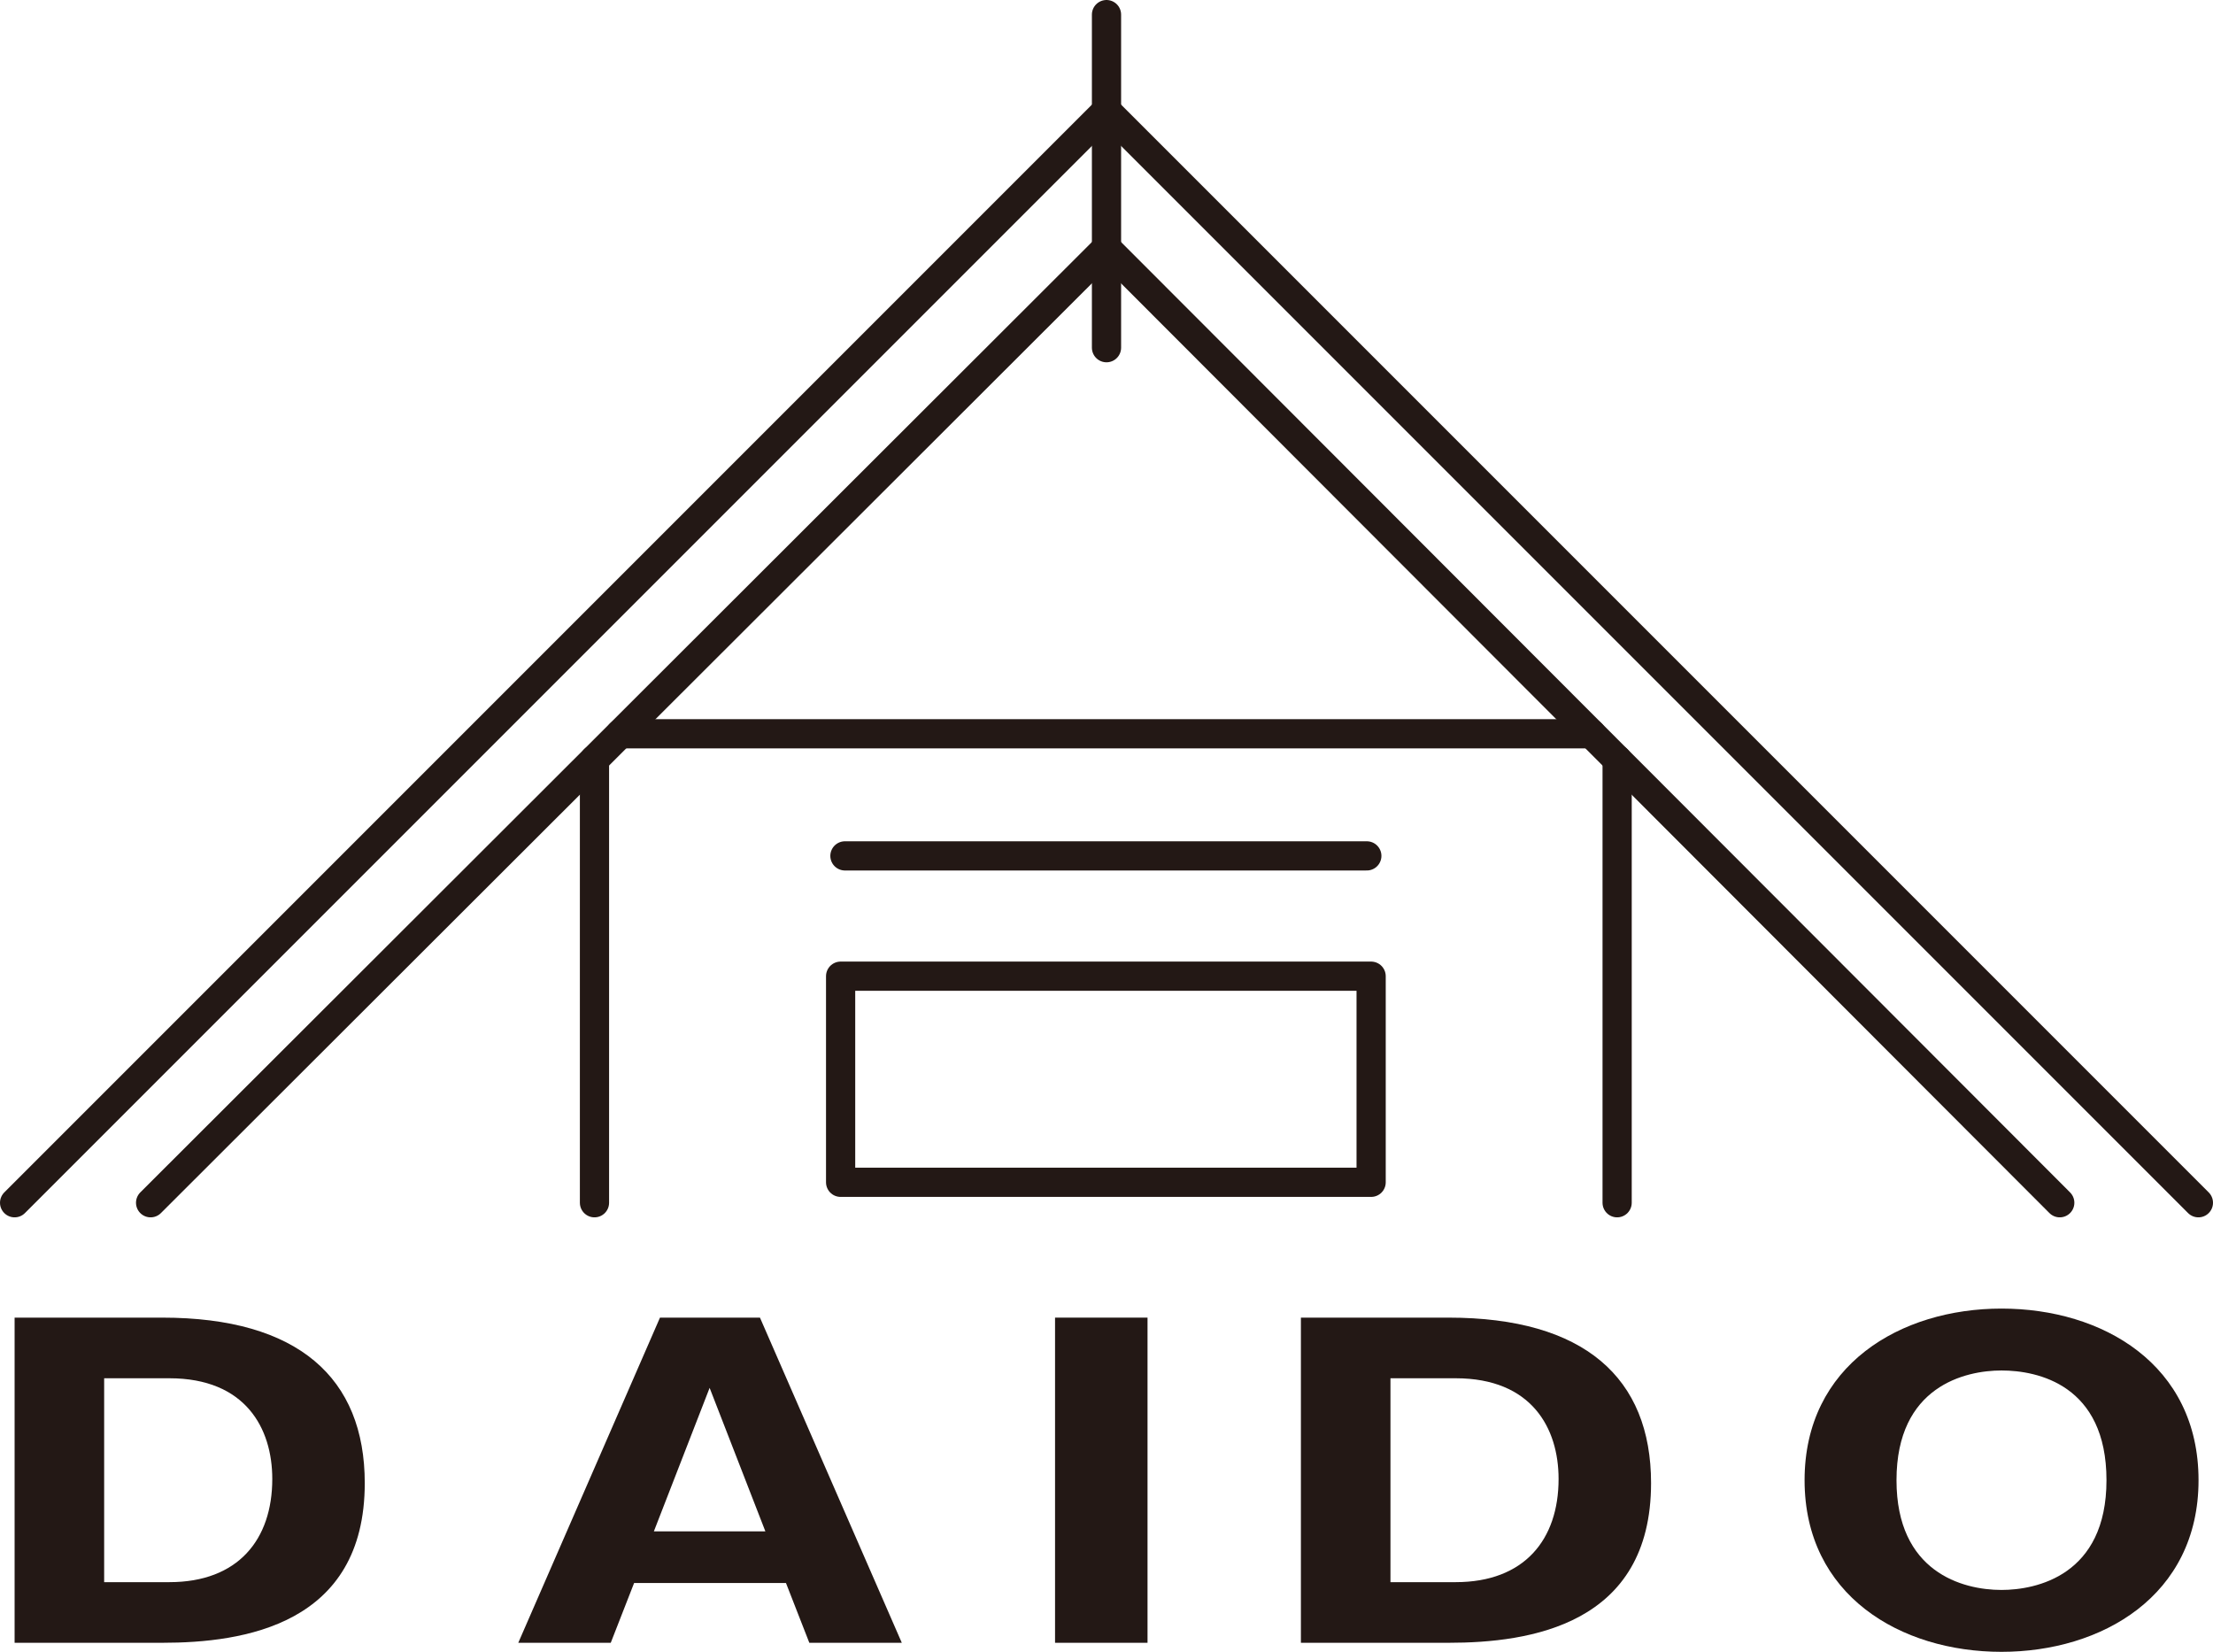 <?xml version="1.0" encoding="UTF-8"?><svg id="_レイヤー_2" xmlns="http://www.w3.org/2000/svg" width="159.14" height="118.77" viewBox="0 0 159.14 118.77"><defs><style>.cls-1{fill:#231815;stroke-width:0px;}.cls-2{fill:none;}.cls-2,.cls-3{stroke:#231815;stroke-linecap:round;stroke-linejoin:round;stroke-width:2.1px;}.cls-3{fill:#fff;}</style></defs><g id="header"><line class="cls-3" x1="79.57" y1="1.05" x2="79.57" y2="25"/><polyline class="cls-2" points="1.05 86.48 79.57 7.96 158.09 86.48"/><polyline class="cls-2" points="10.83 86.48 79.57 17.84 148.12 86.48"/><line class="cls-2" x1="44.61" y1="52.76" x2="114.44" y2="52.76"/><line class="cls-2" x1="42.75" y1="54.61" x2="42.75" y2="86.48"/><line class="cls-2" x1="116.29" y1="54.61" x2="116.29" y2="86.48"/><line class="cls-2" x1="60.76" y1="61.54" x2="98.29" y2="61.54"/><rect class="cls-2" x="60.45" y="70.19" width="38.15" height="14.82"/><path class="cls-1" d="M1.05,94.74h10.62c9.77,0,14.56,4.33,14.56,11.9,0,10.2-8.73,11.48-14.56,11.48H1.05v-23.38ZM7.49,113.76h4.69c4.94,0,7.4-3.06,7.4-7.42,0-3.65-1.93-7.24-7.4-7.24h-4.69v14.65Z"/><path class="cls-1" d="M45.6,113.82l-1.68,4.3h-6.65l10.19-23.38h7.19l10.2,23.38h-6.65l-1.68-4.3h-10.91ZM55.04,110.11l-4.01-10.32-4.01,10.32h8.01Z"/><path class="cls-1" d="M82.52,118.12h-6.65v-23.38h6.65v23.38Z"/><path class="cls-1" d="M93.55,94.74h10.62c9.76,0,14.56,4.33,14.56,11.9,0,10.2-8.73,11.48-14.56,11.48h-10.62v-23.38ZM99.99,113.76h4.69c4.94,0,7.4-3.06,7.4-7.42,0-3.65-1.93-7.24-7.4-7.24h-4.69v14.65Z"/><path class="cls-1" d="M143.93,118.77c-7.26,0-14.16-4.06-14.16-12.34s6.9-12.34,14.16-12.34,14.17,4.01,14.17,12.34-6.98,12.34-14.17,12.34ZM136.38,106.43c0,6.59,4.72,7.89,7.55,7.89,2.5,0,7.55-1.04,7.55-7.89s-4.94-7.89-7.55-7.89-7.55,1.13-7.55,7.89Z"/></g></svg>